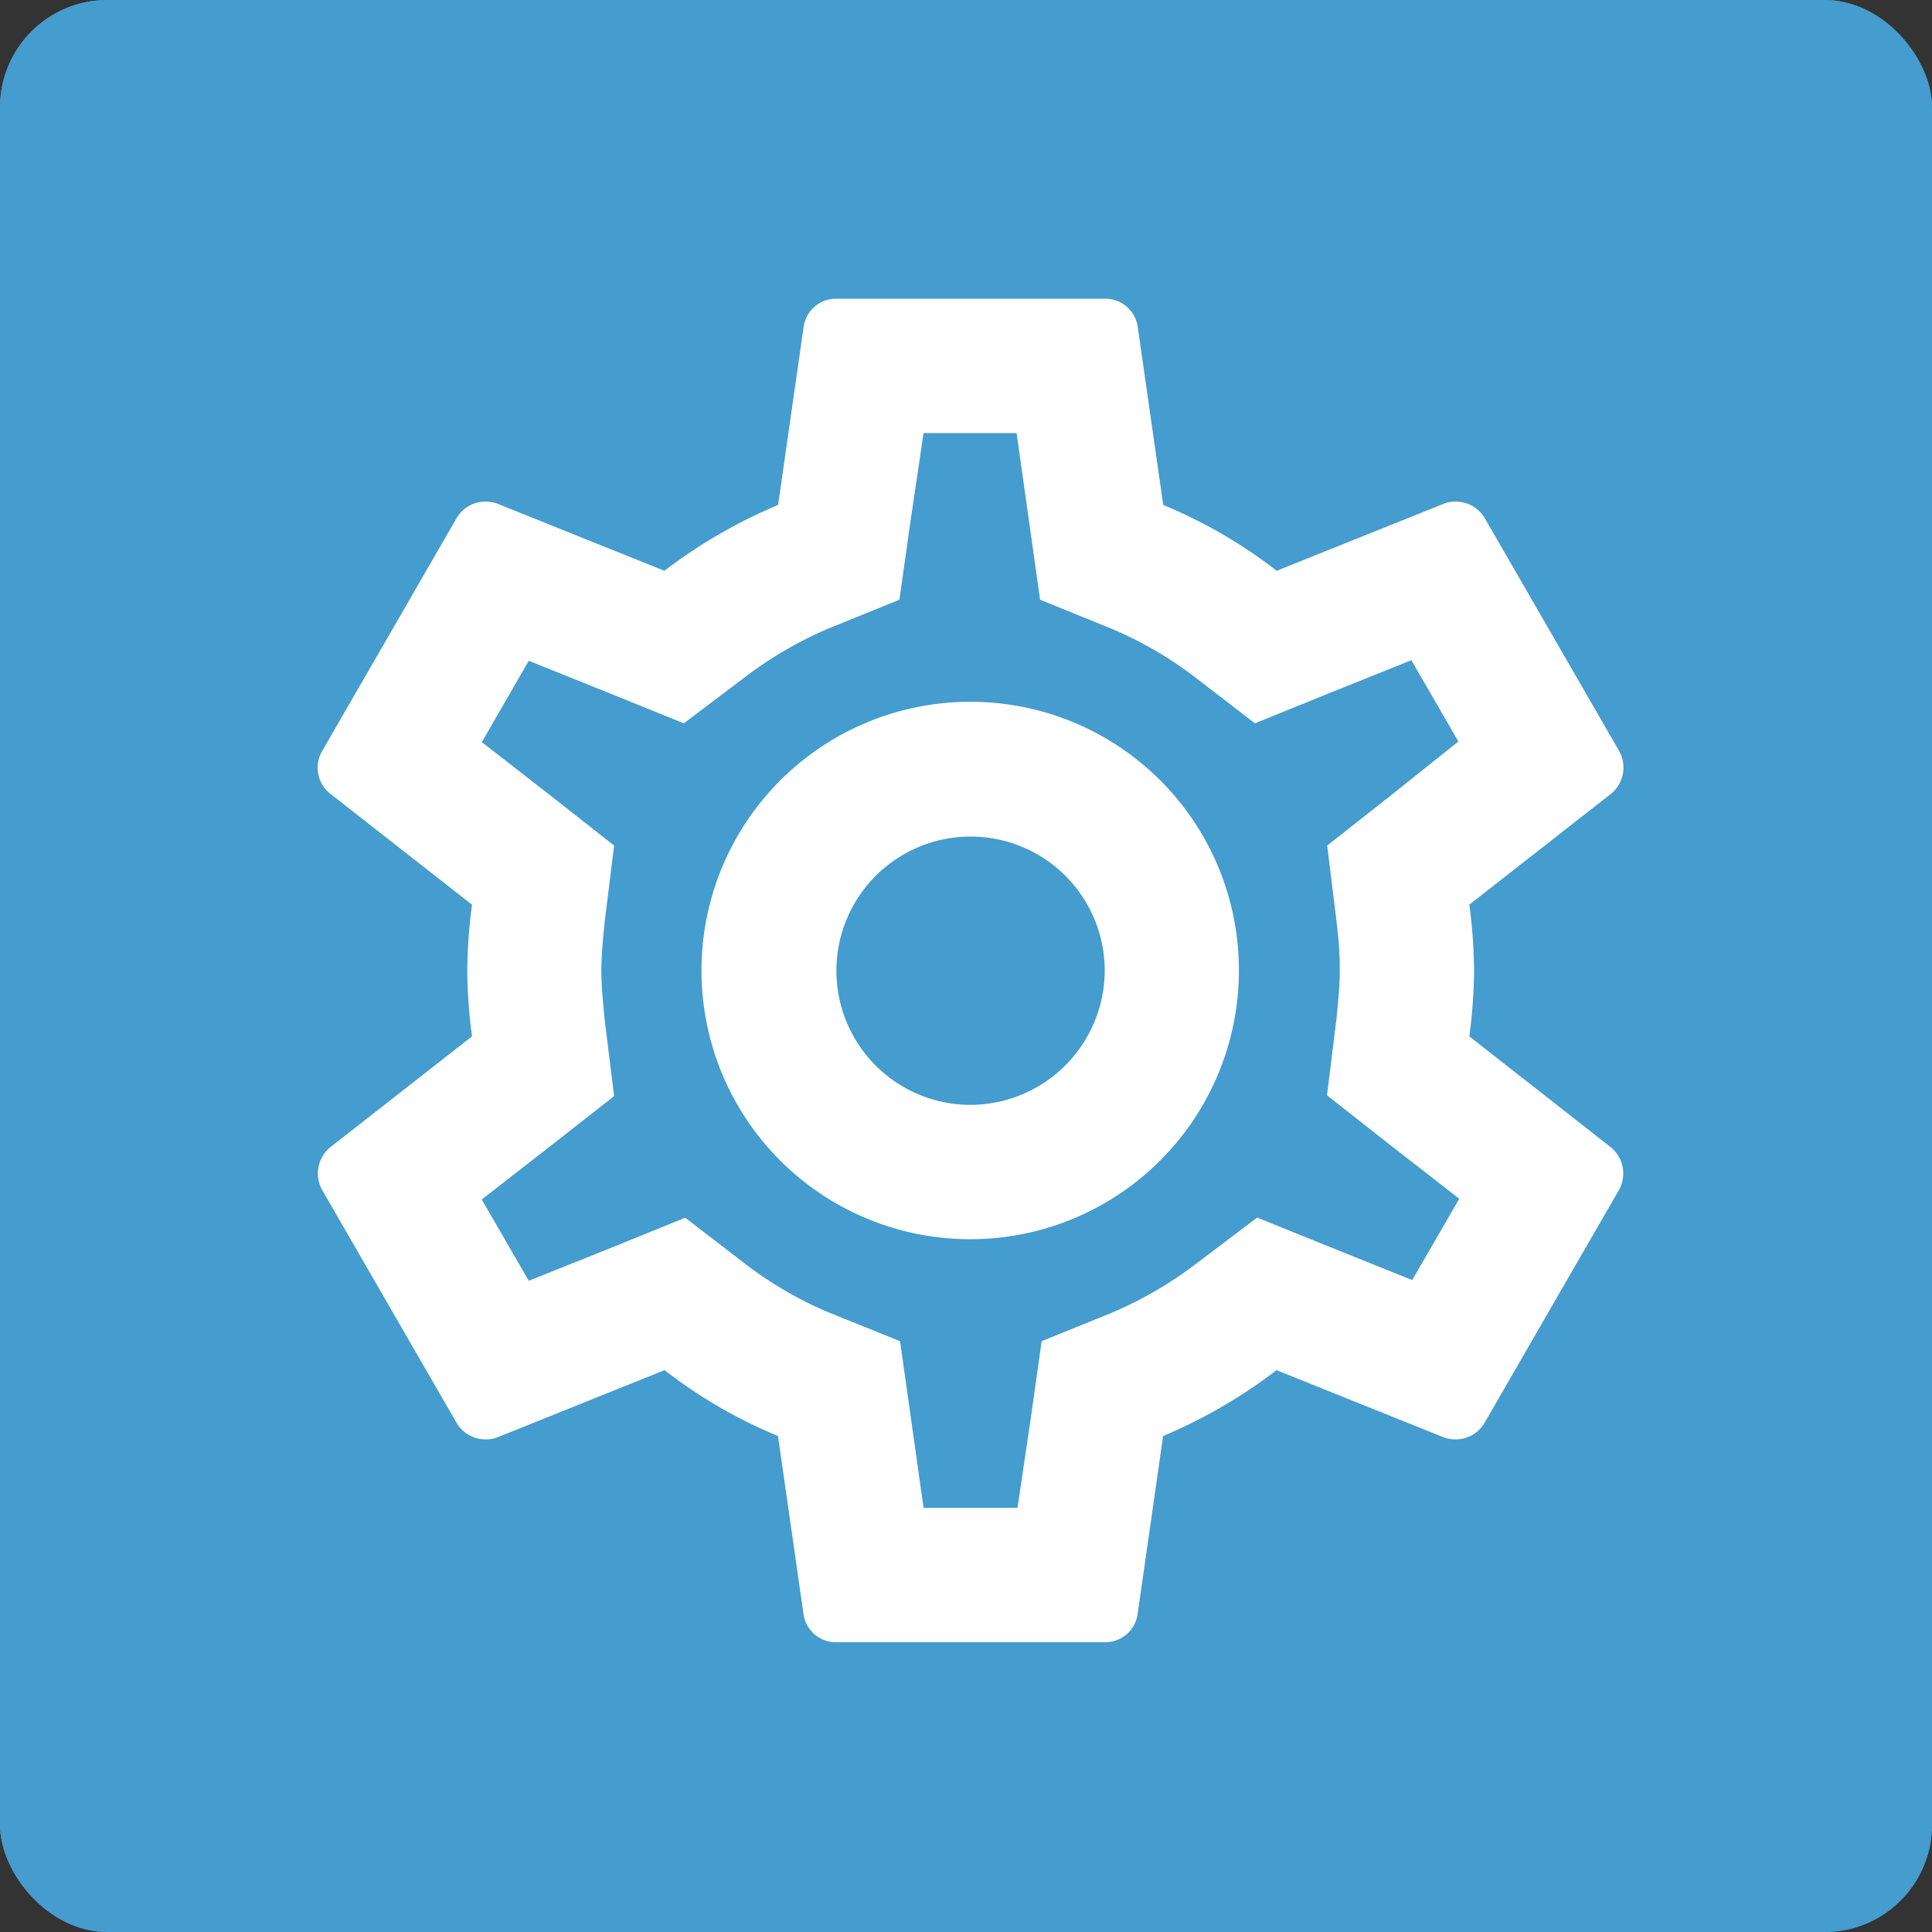 <svg xmlns="http://www.w3.org/2000/svg" width="36" height="36" viewBox="0 0 36 36">
  <rect x="0" y="0" width="36" height="36" fill="#333333" stroke="none"/>
  <g id="setting-up" transform="translate(-293 -2123)">
    <g id="Group_18885" data-name="Group 18885">
      <rect id="Rectangle_837" data-name="Rectangle 837" width="36" height="36" rx="2" transform="translate(293 2123)" fill="#459cce"/>
      <rect id="Rectangle_1102" data-name="Rectangle 1102" width="36" height="36" rx="2" transform="translate(293 2123)" fill="#459cce"/>
    </g>
    <g id="settings_black_24dp_1_" data-name="settings_black_24dp (1)" transform="translate(296 2126)">
      <path id="Path_57481" data-name="Path 57481" d="M0,0H30.169V30.169H0Z" fill="none"/>
      <path id="Path_57482" data-name="Path 57482" d="M23.736,15.745a9.762,9.762,0,0,0,.088-1.227,9.762,9.762,0,0,0-.088-1.227l2.64-2.066a.632.632,0,0,0,.15-.8l-2.5-4.331a.625.625,0,0,0-.55-.313.584.584,0,0,0-.213.038L20.146,7.07a9.138,9.138,0,0,0-2.114-1.227l-.475-3.317A.61.61,0,0,0,16.944,2h-5a.61.61,0,0,0-.613.526l-.475,3.317A9.609,9.609,0,0,0,8.737,7.07L5.622,5.818A.708.708,0,0,0,5.4,5.781a.619.619,0,0,0-.538.313l-2.5,4.331a.617.617,0,0,0,.15.8l2.64,2.066a9.934,9.934,0,0,0-.088,1.227,9.934,9.934,0,0,0,.088,1.227l-2.64,2.066a.632.632,0,0,0-.15.8l2.5,4.331a.625.625,0,0,0,.55.313.584.584,0,0,0,.213-.038l3.115-1.252a9.138,9.138,0,0,0,2.114,1.227l.475,3.317a.61.61,0,0,0,.613.526h5a.61.61,0,0,0,.613-.526l.475-3.317a9.609,9.609,0,0,0,2.114-1.227l3.115,1.252a.708.708,0,0,0,.225.038.619.619,0,0,0,.538-.313l2.5-4.331a.632.632,0,0,0-.15-.8ZM21.259,13.6a6.693,6.693,0,0,1,.063.914c0,.263-.025.538-.063.914l-.175,1.415,1.113.876,1.351,1.052-.876,1.515-1.589-.638-1.3-.526-1.126.851a7.325,7.325,0,0,1-1.564.914l-1.326.538-.2,1.415-.25,1.69H13.566l-.238-1.69-.2-1.415L11.8,20.89A7.1,7.1,0,0,1,10.263,20l-1.138-.876L7.8,19.663,6.21,20.3l-.876-1.515,1.351-1.052L7.8,16.859l-.175-1.415c-.038-.388-.063-.676-.063-.926s.025-.538.063-.914L7.8,12.19l-1.113-.876L5.335,10.262,6.21,8.747,7.8,9.386l1.3.526,1.126-.851a7.325,7.325,0,0,1,1.564-.914l1.326-.538.2-1.415.25-1.69H15.3l.238,1.69.2,1.415,1.326.538a7.1,7.1,0,0,1,1.539.889l1.138.876,1.326-.538,1.589-.638.876,1.515L22.2,11.314l-1.113.876.175,1.415ZM14.442,9.511a5.007,5.007,0,1,0,5,5.007A5,5,0,0,0,14.442,9.511Zm0,7.511a2.5,2.5,0,1,1,2.5-2.5A2.51,2.51,0,0,1,14.442,17.022Z" transform="translate(0.643 0.566)" fill="#fff"/>
    </g>
  </g>
</svg>
